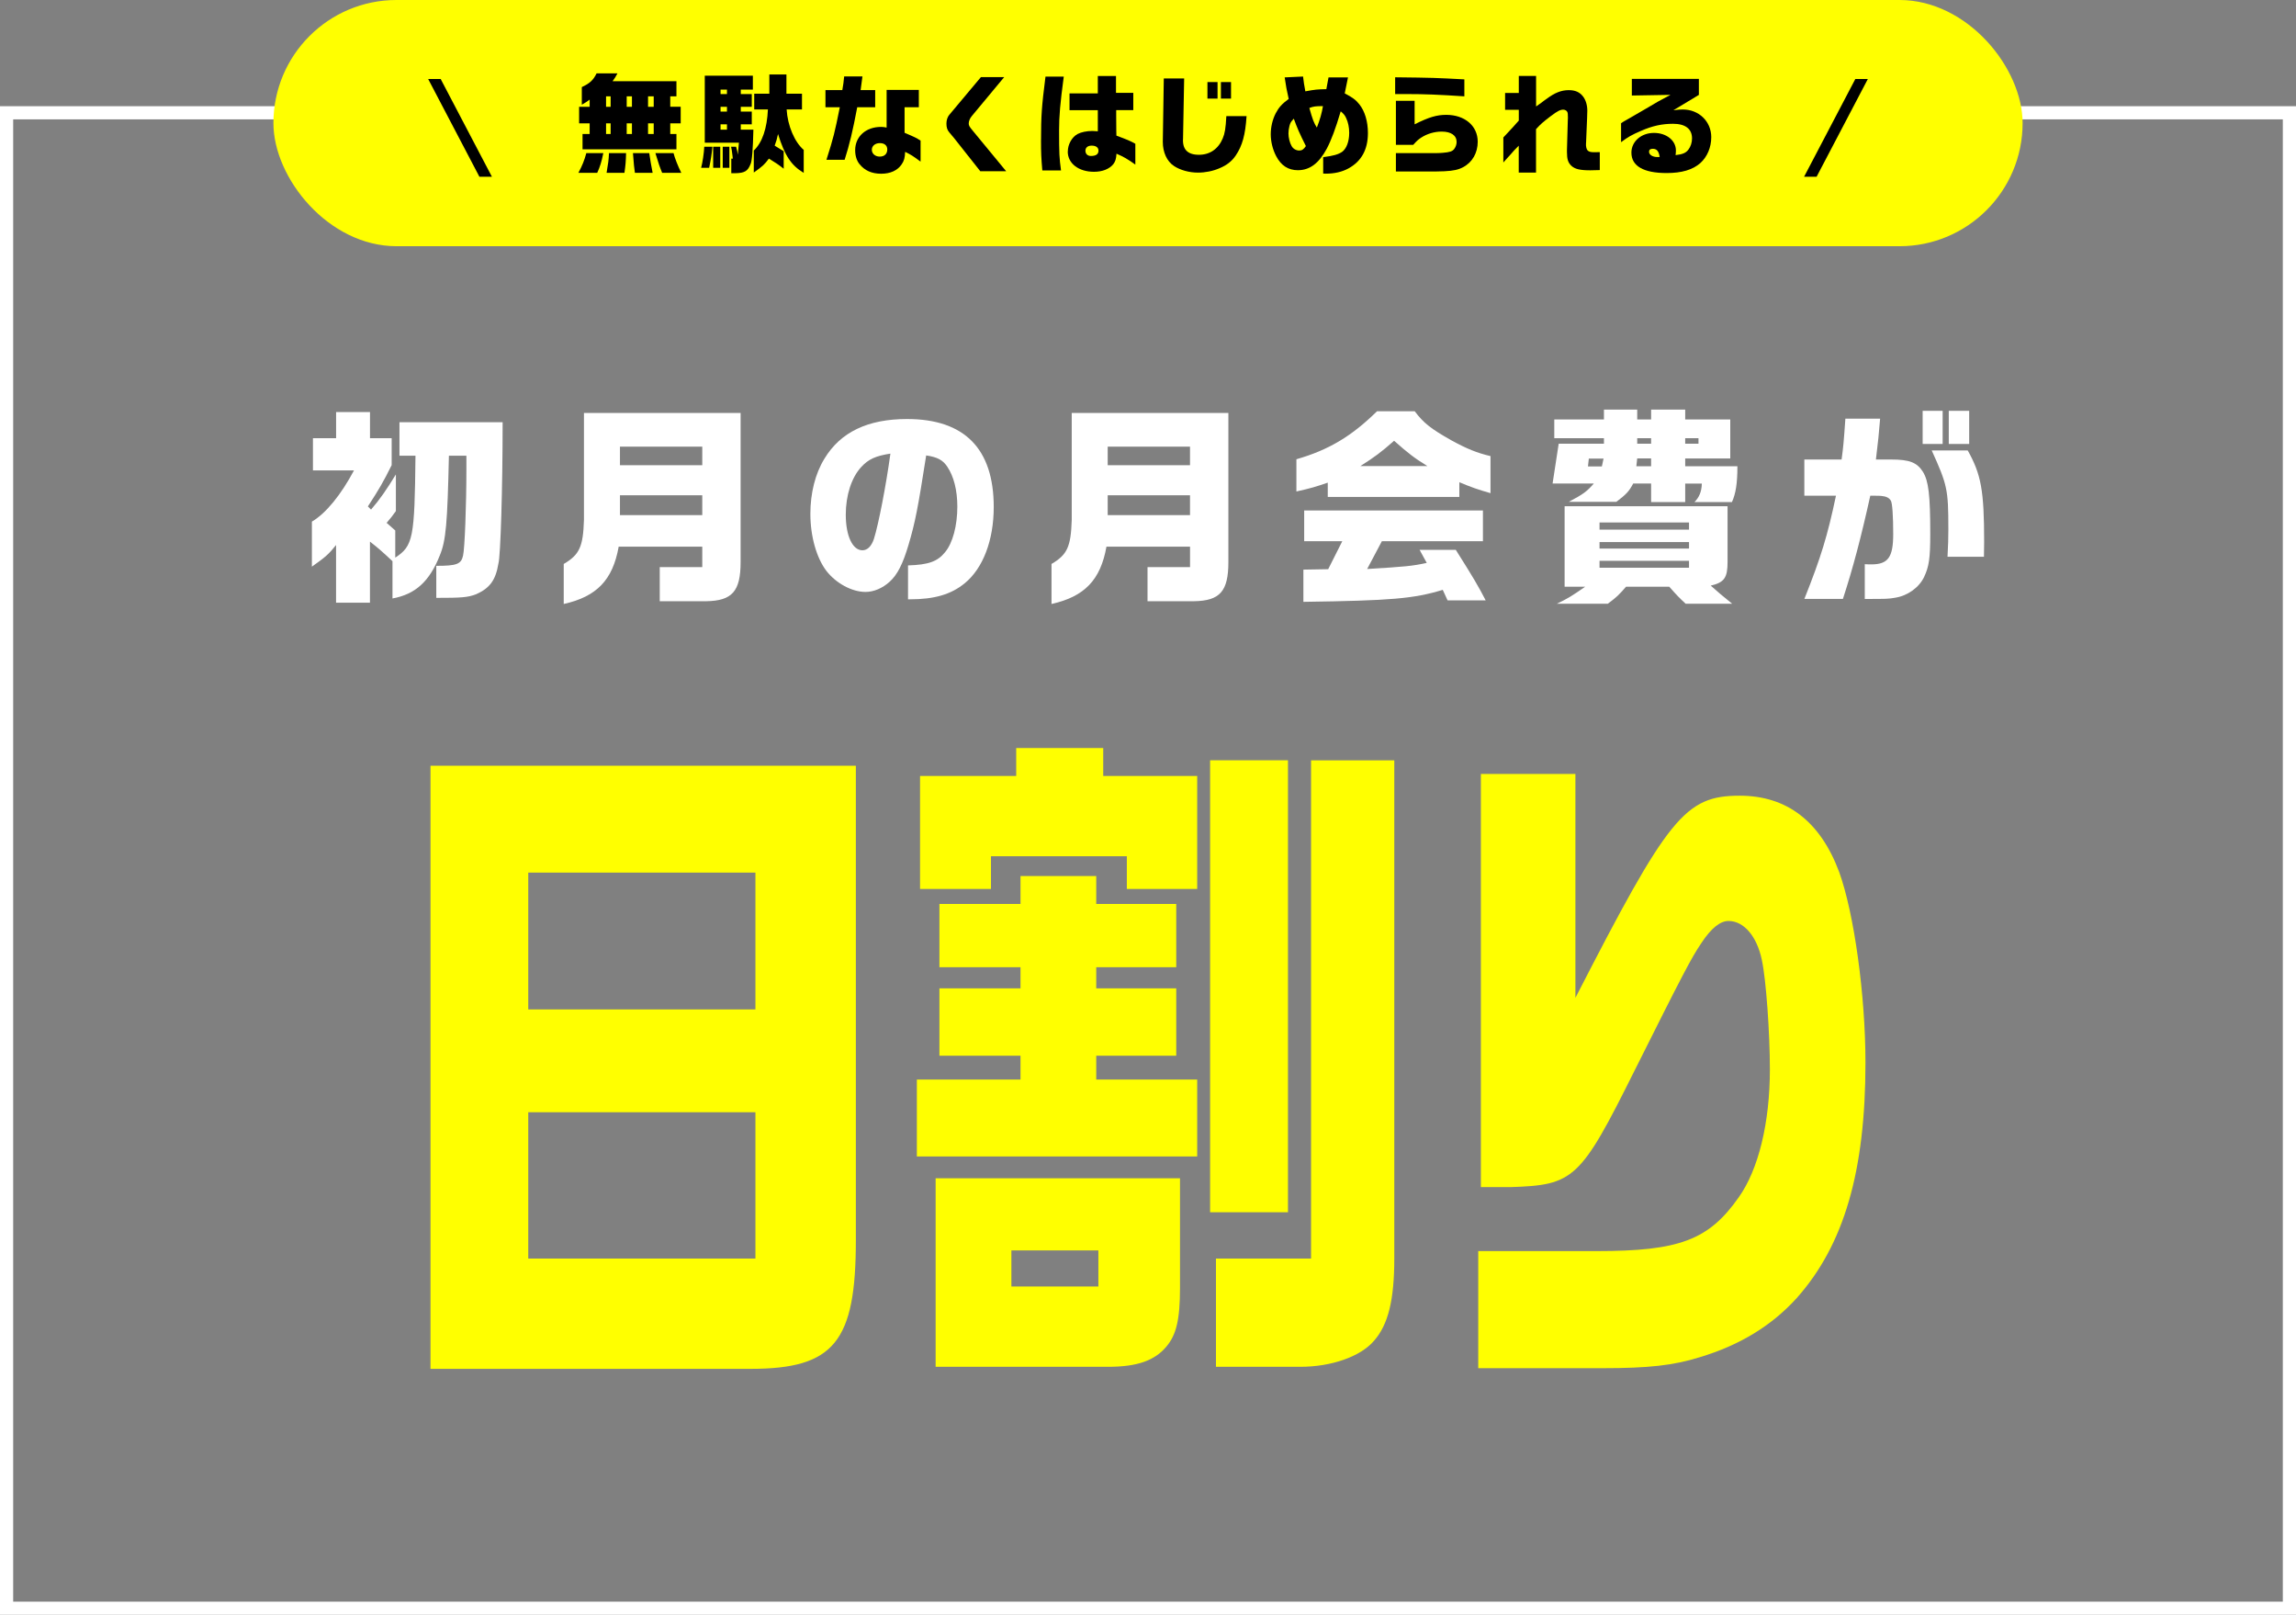 <?xml version="1.0" encoding="UTF-8"?><svg id="_レイヤー_2" xmlns="http://www.w3.org/2000/svg" width="697.07" height="490.11" viewBox="0 0 697.07 490.11"><rect x="0" y="0" width="697.07" height="490.11" fill="#808080" stroke="none"/><g id="_レイヤー_1-2"><path d="M693.07,36.23v449.89H4V36.23h689.07M697.07,32.23H0v457.89h697.07V32.23h0Z" fill="#fff"/><path d="M102.04,165.41c-2.24,2.81-3.2,3.64-7.35,6.58v-13.68c4.22-2.43,8.88-8.18,12.78-15.53h-12.46v-9.78h7.03v-7.93h10.29v7.93h6.58v8.18c-2.62,5.24-3.77,7.22-7.22,12.53l.96.96c2.75-3.2,4.6-5.88,7.54-10.67v11.12c-1.15,1.6-1.34,1.85-2.81,3.58l2.62,2.3v8.25c5.43-3.58,5.88-5.82,6.14-30.94h-4.86v-10.16h31.32c0,20.39-.64,40.78-1.28,42.89-.83,5.05-2.62,7.48-6.78,9.33-2.56.96-4.35,1.09-12.08,1.09v-9.72c6.2,0,7.54-.51,8.12-3.07.51-2.11,1.02-15.21,1.02-26.27v-4.09h-5.31c-.45,20.58-.9,25.76-2.75,30.23-3.13,7.93-7.41,11.83-14.38,13.1v-11.31c-2.94-2.75-4.28-3.96-6.84-5.94v18.54h-10.29v-17.51Z" fill="#fff"/><path d="M171.15,171.17c4.79-2.81,5.88-5.24,6.14-13.36v-32.47h47.56v45.25c0,8.88-2.56,11.76-10.42,11.89h-14.13v-10.35h12.91v-6.2h-25.38c-1.79,10.1-6.65,15.15-16.68,17.39v-12.14ZM213.21,141.19v-5.62h-24.99v5.62h24.99ZM213.21,156.34v-6.01h-24.99v6.01h24.99Z" fill="#fff"/><path d="M275.69,171.61c6.14-.19,8.95-1.15,11.25-4.03,2.3-2.75,3.71-8.05,3.71-13.81,0-4.99-1.09-9.21-3.07-12.15-1.34-1.98-2.94-2.88-6.39-3.39-2.49,15.92-3.32,20.26-5.37,27.17-1.73,5.82-3.39,9.08-5.75,11.19-2.11,1.92-4.79,3.07-7.29,3.07-4.15,0-8.95-2.62-11.89-6.39-3-3.96-4.86-10.48-4.86-17.32,0-6.26,1.47-12.21,4.28-16.75,4.86-8.05,13.17-12.02,25.06-12.02,17.45,0,26.33,9.01,26.33,26.72,0,10.1-3.26,18.6-8.82,23.14-4.15,3.39-9.2,4.86-16.62,4.86h-.58v-10.29ZM265.34,163.5c1.34-4.22,3.64-15.92,4.99-25.82-4.47.7-6.65,1.66-8.88,4.09-2.94,3.2-4.67,8.57-4.67,14.45,0,6.39,2.05,10.8,5.05,10.8,1.53,0,2.75-1.21,3.52-3.52Z" fill="#fff"/><path d="M319.24,171.17c4.79-2.81,5.88-5.24,6.14-13.36v-32.47h47.56v45.25c0,8.88-2.56,11.76-10.42,11.89h-14.13v-10.35h12.91v-6.2h-25.38c-1.79,10.1-6.65,15.15-16.68,17.39v-12.14ZM361.29,141.19v-5.62h-24.99v5.62h24.99ZM361.29,156.34v-6.01h-24.99v6.01h24.99Z" fill="#fff"/><path d="M403.11,146.49c-3.71,1.28-5.24,1.73-9.52,2.68v-9.78c9.78-2.81,16.75-6.97,24.48-14.57h11.44c2.68,3.58,4.99,5.37,11.12,8.82,4.79,2.62,7.8,3.83,11.89,4.79v11.25c-3.83-1.09-5.82-1.79-9.46-3.32v4.47h-39.95v-4.35ZM395.7,172.89l7.54-.13,4.28-8.5h-11.57v-9.33h54.27v9.33h-30.68l-4.47,8.44c11.57-.7,13.74-.9,18.09-1.85l-2.17-3.96h10.99c5.37,8.5,6.78,10.93,9.08,15.34h-11.57l-1.47-3.2c-8.82,2.68-15.53,3.26-42.31,3.64v-9.78ZM433.35,141.45c-3.77-2.3-5.94-3.96-10.1-7.67-3.9,3.45-6.07,5.05-10.23,7.67h20.33Z" fill="#fff"/><path d="M501.28,146.75h-5.43c-1.34,2.49-2.11,3.26-5.11,5.56h-14.45c4.35-2.3,5.43-3.07,7.61-5.56h-12.53l1.85-12.08h13.74v-1.66h-15.08v-5.69h15.08v-3h10.1v3h4.22v-3h10.35v3h13.68v11.83h-13.68v2.37h15.85c0,5.24-.51,8.31-1.66,10.87h-11.38c1.47-1.47,2.17-3.2,2.24-5.62h-5.05v5.62h-10.35v-5.62ZM481.28,178.07h-6.26v-24.42h49.47v16.94c0,4.79-1.02,6.2-5.11,7.16,2.3,2.05,3.52,3.07,6.52,5.5h-14.13c-2.05-1.92-2.62-2.49-4.99-5.18h-13.1c-2.11,2.43-2.88,3.2-5.56,5.18h-15.47c3.45-1.66,4.47-2.3,8.63-5.18ZM486.33,141.57l.51-2.37h-4.47l-.26,2.37h4.22ZM512.79,160.75v-2.17h-27.17v2.17h27.17ZM512.79,166.5v-1.98h-27.17v1.98h27.17ZM512.79,172.32v-2.11h-27.17v2.11h27.17ZM501.28,141.51v-2.37h-4.22l-.26,2.37h4.47ZM501.28,134.67v-1.66h-4.22v1.66h4.22ZM515.66,134.67v-1.66h-4.03v1.66h4.03Z" fill="#fff"/><path d="M557.39,150.46h-9.59v-10.99h11.31c.51-3.77.64-5.11,1.15-12.4h10.55c-.38,4.86-.58,6.46-1.28,12.4h4.67c5.5,0,7.8.89,9.59,3.71,1.73,2.81,2.24,7.03,2.24,18.92,0,7.35-.38,9.84-1.85,12.98-1.53,3.26-5.05,5.75-8.76,6.33-2.17.38-2.56.38-9.27.38v-10.55c.89.06,1.6.06,1.98.06,5.11,0,6.65-2.17,6.65-9.21,0-5.43-.26-9.33-.7-10.1-.51-.89-1.41-1.34-2.94-1.47-.51-.06-.77-.06-3.32-.06-2.75,12.46-5.31,22.18-8.31,31.32h-11.7c5.05-12.66,7.03-19.18,9.59-31.32ZM583.72,124.7h6.07v10.04h-6.07v-10.04ZM591.52,160.36c0-11.76-.32-13.23-5.05-23.65h10.93c4.09,7.29,4.99,12.21,4.99,27.8l-.06,4.47h-11.06c.19-3.64.26-5.5.26-8.63ZM591.65,124.7h6.2v10.04h-6.2v-10.04Z" fill="#fff"/><rect x="83.01" y="0" width="531.06" height="74.73" rx="37.37" ry="37.37" fill="#ff0"/><path d="M145.55,53.65l-15.56-29.67h3.8l15.56,29.67h-3.8Z"/><path d="M178.02,46.48h5.15c-.53,2.61-1.02,4.16-1.85,5.98h-5.72c1.16-2.15,1.82-3.8,2.41-5.98ZM176.87,40.67h2.15v-3.24h-3.2v-5.02h3.2v-2.18c-.89.66-1.09.83-2.38,1.55v-5.35c2.41-1.12,3.44-2.05,4.49-4.16h6.34c-.69,1.26-.79,1.42-1.49,2.38h19.39v4.59h-1.88v3.17h3.17v5.02h-3.17v3.24h1.88v4.66h-28.51v-4.66ZM185.39,32.41v-3.17h-1.39v3.17h1.39ZM185.39,40.67v-3.24h-1.39v3.24h1.39ZM184.89,46.48h5.19c-.07,2.54-.17,3.73-.5,5.98h-5.42c.5-2.91.63-3.83.73-5.98ZM191.86,32.41v-3.17h-1.59v3.17h1.59ZM191.86,40.67v-3.24h-1.59v3.24h1.59ZM192.16,46.48h4.96c.2,1.49.66,4.33,1.02,5.98h-5.38c-.26-1.85-.3-2.18-.59-5.98ZM198.47,32.41v-3.17h-1.72v3.17h1.72ZM198.47,40.67v-3.24h-1.72v3.24h1.72ZM198.97,46.48h5.52c.3,1.29,1.35,4,2.35,5.98h-5.81c-.73-1.78-1.09-2.81-2.05-5.98Z"/><path d="M213.81,44.53h2.48c-.23,2.35-.43,3.67-.99,6.41h-2.44c.43-1.55.86-4.43.96-6.41ZM222.03,48.14h.46l-.13-1.09c-.17-1.42-.2-1.52-.4-2.51h1.52c.33,1.19.4,1.55.53,2.41l.33-3.63h-10.37v-20.35h14.6v4.23h-3.67v1.35h3.34v3.87h-3.34v1.45h3.34v3.87h-3.34v1.62h3.83c-.13,5.85-.43,9.68-.86,10.44-.83,2.11-1.75,2.71-4.56,2.77h-1.29v-4.43ZM216.52,44.53h2.15v6.41h-2.15v-6.41ZM220.71,28.55v-1.35h-1.95v1.35h1.95ZM220.71,33.86v-1.45h-1.95v1.45h1.95ZM220.71,39.35v-1.62h-1.95v1.62h1.95ZM219.42,44.53h2.02v6.41h-2.02v-6.41ZM236.21,40.67c-.36,1.69-.46,1.95-1.02,3.54,1.29.76,1.49.89,2.74,1.68v5.32c-1.59-1.25-2.44-1.82-4.49-3.07-1.32,1.78-1.88,2.31-4.59,4.23v-6.67c2.58-2.44,4.03-6.71,4.29-12.49h-4.16v-4.76h4.59v-5.85h5.19v5.85h4.72v4.76h-4.66c.3,4.96,2.41,9.91,5.19,12.29v6.97c-3.83-2.28-5.78-5.29-7.8-11.79Z"/><path d="M254.97,32.54h-4.36v-5.19h5.12c.3-1.69.4-2.45.56-4.16h5.55c-.36,2.78-.4,2.94-.56,4.16h4.43v5.19h-5.45c-1.35,7.13-2.35,11.36-3.83,15.96h-5.52c2.15-6.77,2.51-8.23,4.06-15.96ZM260.95,49.82c-.86-1.06-1.32-2.54-1.32-4.23,0-4.13,3.24-7.07,7.83-7.07.53,0,.93.03,1.72.2v-11.43h9.78v5.25h-4.33v7.76c3.34,1.42,3.5,1.52,4.86,2.38v6.38c-2.28-1.72-3.01-2.15-4.69-2.97-.07,1.78-.3,2.71-1.06,3.8-1.26,1.85-3.4,2.84-6.24,2.84s-5.02-.99-6.54-2.91ZM269.38,45.36c0-1.19-.83-1.92-2.25-1.92s-2.44.83-2.44,2.01.99,2.08,2.41,2.08,2.28-.83,2.28-2.18Z"/><path d="M289.62,41.86l-1.39-1.65c-.66-.79-.89-1.52-.89-2.71,0-1.02.33-2.02.86-2.64l9.61-11.46h7.07l-9.81,11.79c-.59.69-.96,1.55-.96,2.25s.17.96,1.26,2.28l10.11,12.26h-7.86l-7.99-10.11Z"/><path d="M316.06,42.52c0-7.43.2-10.17,1.35-19.26h5.55c-1.09,8.16-1.42,11.93-1.42,16.29,0,7.07.07,8.36.59,12.19h-5.68c-.33-3.83-.4-5.35-.4-9.22ZM324.19,45.99c0-2.15,1.22-4.36,2.97-5.32,1.06-.56,2.77-.92,4.49-.92.36,0,.92.03,1.65.1v-6.41h-8.59v-5.09h8.59v-5.29h5.52v5.12h5.25v5.25h-5.19v1.75l.03,4.33.03,1.65c3.5,1.32,4.1,1.55,5.75,2.48v6.31c-2.31-1.65-3.57-2.38-5.72-3.3-.1,1.62-.36,2.38-.99,3.21-1.22,1.45-3.27,2.28-5.85,2.28-4.66,0-7.96-2.54-7.96-6.14ZM333.5,45.72c0-.96-.76-1.52-2.08-1.52-1.16,0-1.88.59-1.88,1.55s.66,1.59,1.65,1.59c1.55,0,2.31-.53,2.31-1.62Z"/><path d="M356.43,50.38c-2.15-1.39-3.4-4.16-3.4-7.3v-.13l.3-19.13h6.18l-.33,17.84v.23c-.26,3.4,1.32,5.09,4.82,5.09,3.3,0,5.88-1.75,7.23-4.99.63-1.49.89-2.97,1.09-6.74h6.14c-.36,5.65-1.29,8.99-3.27,11.92-1.19,1.78-2.74,2.97-4.96,3.9-1.98.86-4.33,1.32-6.51,1.32-2.68,0-5.42-.76-7.3-2.01ZM366.58,24.91h3.07v5.02h-3.07v-5.02ZM370.67,24.91h3.07v5.02h-3.07v-5.02Z"/><path d="M401.72,52.66v-4.96c3.14-.4,4.56-.83,5.72-1.59,1.35-.96,2.18-3.14,2.18-5.81,0-1.62-.33-3.27-.96-4.53-.36-.79-.69-1.19-1.62-1.98-1.55,5.25-2.91,8.85-4.23,11.33-2.41,4.49-5.19,6.54-8.79,6.54-2.91,0-5.09-1.42-6.57-4.26-1.06-2.01-1.65-4.43-1.65-6.64s.53-4.46,1.49-6.34c.96-1.82,1.85-2.84,3.96-4.39-.59-2.61-.86-3.96-1.22-6.54l5.58-.26c.2,1.65.3,2.44.69,4.49,3.14-.56,3.4-.59,6.38-.66l.66-3.57h5.91l-.99,4.86c2.31,1.19,3.37,1.95,4.46,3.34,1.65,2.08,2.58,5.19,2.58,8.69,0,5.02-1.98,8.59-5.91,10.74-1.95,1.06-4.26,1.59-6.9,1.59-.17,0-.43,0-.76-.03ZM396.47,44.34c-1.98-3.96-2.61-5.42-3.67-8.32-.86.92-1.06,1.22-1.32,2.21-.2.79-.3,1.55-.3,2.28,0,1.29.4,2.87.96,3.83.46.83,1.39,1.35,2.31,1.35.83,0,1.32-.33,2.02-1.35ZM401.65,32.21c-2.21,0-2.81.07-4.13.56,1.02,3.6,1.35,4.46,2.28,5.95.96-2.44,1.52-4.46,1.85-6.51Z"/><path d="M427.17,28.55h-3.6v-5.09c11.53.13,12.26.17,21.01.63v5.15c-7.99-.53-12.26-.69-17.41-.69ZM423.8,46.48h7.33c5.45,0,5.68,0,6.9-.1,2.11-.17,2.87-.43,3.44-1.12.5-.66.76-1.42.76-2.18,0-1.98-1.69-3.14-4.53-3.14-2.21,0-4.43.66-6.21,1.82-.83.53-1.39,1.02-2.44,2.21h-5.25v-13.38h5.68v7.14c4.36-2.18,6.74-2.87,9.61-2.87,5.62,0,9.55,3.34,9.55,8.16,0,3.37-1.62,6.21-4.39,7.7-1.45.79-2.94,1.12-5.78,1.26-1.39.07-2.44.07-7.3.07h-7.37v-5.55Z"/><path d="M461.11,44.2c-1.16,1.16-1.75,1.78-2.64,2.84l-1.32,1.45-.73.83v-7.6c3.14-3.34,3.17-3.4,4.69-5.12v-3.27h-4.16v-5.12h4.16v-5.15h5.25v9.25c.69-.5,1.22-.89,1.59-1.12.53-.43,1.09-.83,1.65-1.22,2.44-1.82,4.43-2.61,6.67-2.61,1.98,0,3.34.59,4.39,1.98.79,1.06,1.25,2.58,1.25,4.23l-.07,2.38-.3,7.2-.03.4c-.07.93.17,1.82.53,2.15.4.36.96.5,1.88.5.33,0,.83,0,1.78-.03v5.45l-2.87.07c-3.14,0-4.69-.36-5.78-1.39-.99-.96-1.32-1.98-1.32-4.2v-.53l.26-9.15.03-.63c0-1.12-.03-1.49-.2-1.85-.2-.36-.69-.66-1.22-.66-.89,0-1.75.43-3.73,1.92-2.51,1.92-3.1,2.44-4.53,4v13.18h-5.25v-8.16Z"/><path d="M495.3,46.32c0-3.37,2.97-5.98,6.84-5.98s6.67,2.35,6.67,5.32c0,.33-.03.89-.1,1.42,2.11-.23,3.14-.66,3.9-1.68.69-.92,1.09-2.11,1.09-3.4,0-2.87-2.01-4.43-5.75-4.43-3.37,0-6.28.63-9.81,2.18-2.71,1.16-3.93,1.85-5.98,3.4v-5.75c.26-.2,1.02-.66,1.09-.69,1.09-.59,2.18-1.26,3.27-1.88.76-.43,1.95-1.12,3.24-1.88,3.5-2.08,3.9-2.31,7.4-4.16l-11.73.2v-5.05h20.35v4.86l-7.73,4.66c1.55-.2,2.15-.23,2.87-.23,4.86,0,8.62,3.63,8.62,8.39,0,3.1-1.22,5.98-3.3,7.86-2.31,2.05-5.65,3.04-10.24,3.04-7,0-10.7-2.11-10.7-6.18ZM503.62,47.67l.26-.03c-.26-1.75-.86-2.48-2.11-2.48-.73,0-1.12.3-1.12.89,0,.92,1.09,1.62,2.54,1.62h.43Z"/><path d="M551.52,53.65h-3.8l15.56-29.67h3.8l-15.56,29.67Z"/><path d="M130.7,232.42h129.14v144c0,30.78-6.52,39.05-31.96,39.05h-97.18v-183.05ZM229.35,306.38v-41.53h-68.97v41.53h68.97ZM229.35,382v-44.42h-68.97v44.42h68.97Z" fill="#ff0"/><path d="M278.36,327.66h31.47v-7.23h-24.62v-20.45h24.62v-6.41h-24.62v-19.21h24.62v-8.47h22.99v8.47h24.29v19.21h-24.29v6.41h24.29v20.45h-24.29v7.23h30.65v23.35h-85.11v-23.35ZM279.33,269.81v-34.3h29.19v-8.47h26.42v8.47h28.53v34.3h-21.36v-9.92h-41.25v9.92h-21.52ZM358.25,357.62v33.26c0,9.71-1.14,14.26-4.08,17.77-3.59,4.34-8.97,6.2-17.77,6.2h-52.34v-57.23h74.19ZM333.47,379.52h-26.41v10.95h26.41v-10.95ZM391.03,367.95h-23.64v-137.19h23.64v137.19ZM398.04,382v-151.23h25.27v151.23c0,12.4-1.79,20.04-6.2,25-4.08,4.75-12.88,7.85-22.34,7.85h-25.6v-32.85h28.86Z" fill="#ff0"/><path d="M448.8,379.73h35.87c25.11,0,34.08-3.31,43.21-16.32,6.03-8.47,9.46-22.73,9.46-38.84,0-10.95-1.14-27.27-2.45-33.26-1.47-7.02-5.38-11.78-10.11-11.78-2.45,0-5.22,2.07-8.32,6.82-2.94,4.34-5.54,9.3-20.22,38.63-16.47,33.06-18.43,34.71-37.67,35.33h-8.97v-125.41h28.7v67.97c28.21-54.96,33.26-61.36,49.9-61.36,14.35,0,24.46,7.85,30.17,23.14,4.57,12.6,7.99,37.6,7.99,57.85,0,33.06-6.52,55.37-20.87,71.49-7.5,8.26-17.12,14.26-29.51,17.97-7.99,2.48-15.49,3.31-29.51,3.31h-37.67v-35.54Z" fill="#ff0"/></g></svg>